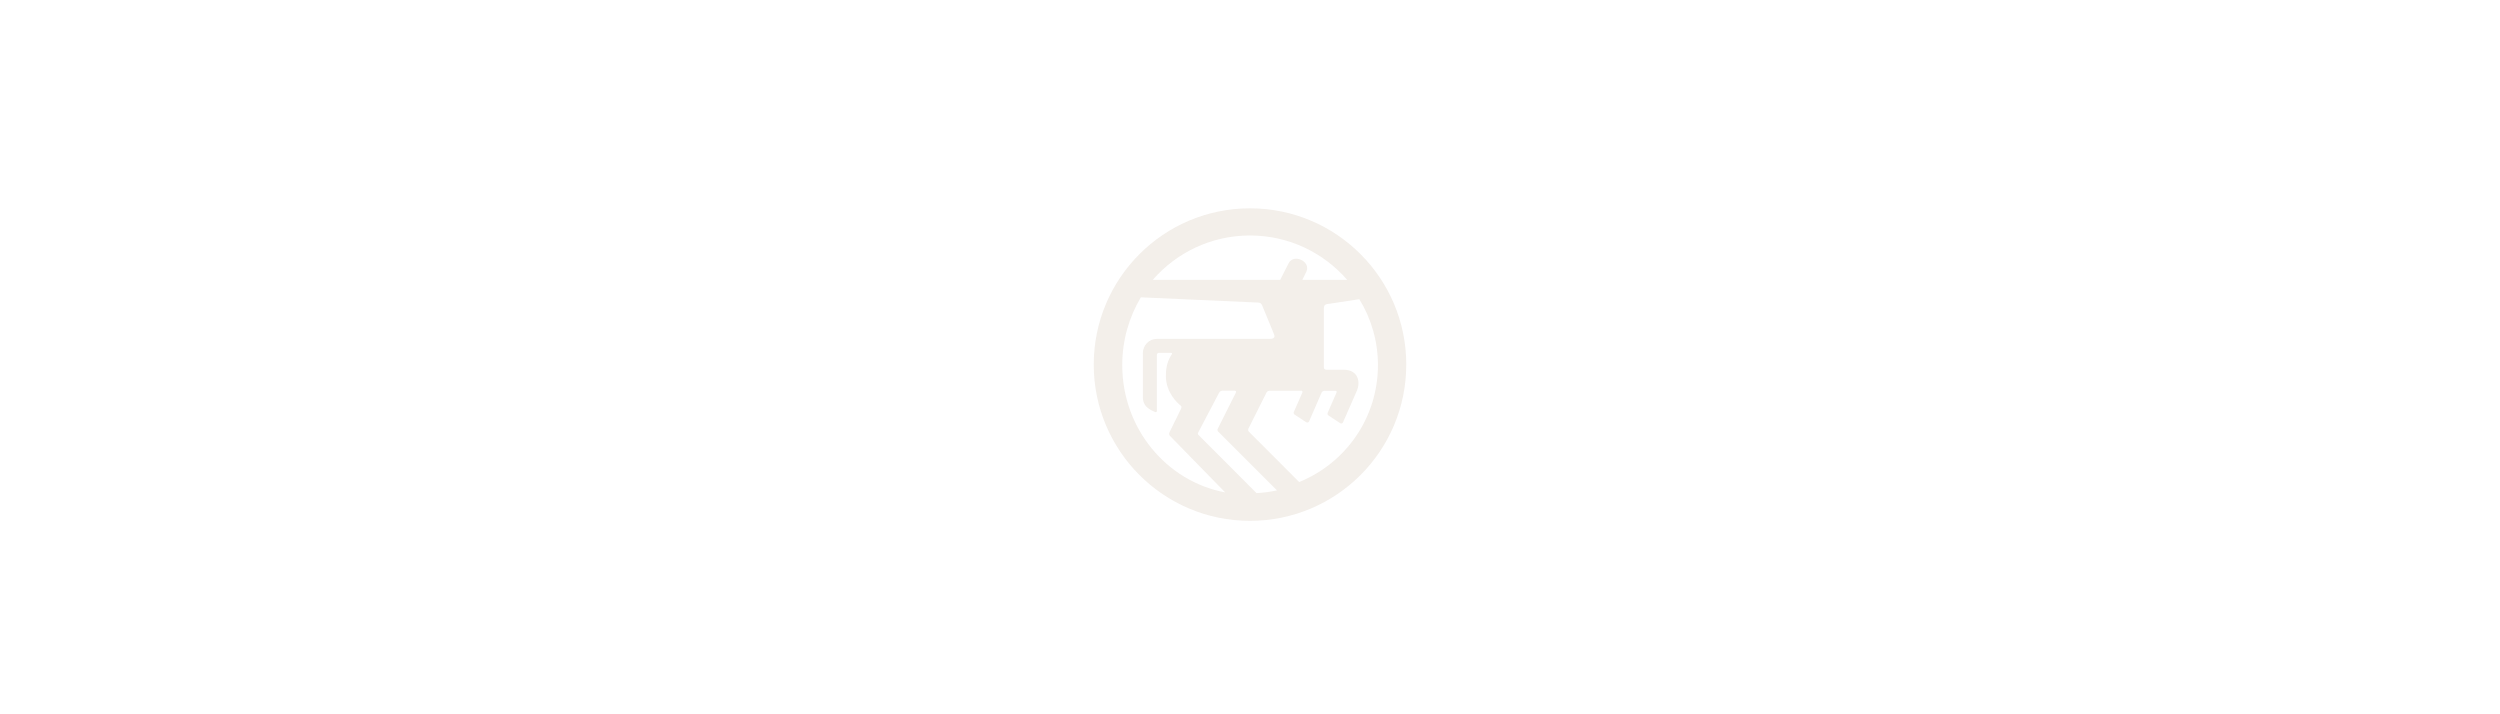 <?xml version="1.0" encoding="UTF-8"?>
<svg width="480px" height="137px" viewBox="0 0 480 137" version="1.1" xmlns="http://www.w3.org/2000/svg" xmlns:xlink="http://www.w3.org/1999/xlink">
    <!-- Generator: Sketch 55.2 (78181) - https://sketchapp.com -->
    <title>rossmann-preloader_70x70</title>
    <desc>Created with Sketch.</desc>
    <g id="Page-1" stroke="none" stroke-width="1" fill="none" fill-rule="evenodd" opacity="0.4">
        <g id="rossmann-preloader_70x70" transform="translate(210, 40)" fill="#E0D6CA" fill-rule="nonzero">
            <g id="Group">
                <path d="M30,0 C13.431,0 0,13.431 0,30 C0,46.569 13.431,60 30,60 C46.569,60 60,46.569 60,30 C60,13.431 46.569,0 30,0 Z M30,5.211 C37.457,5.211 44.143,8.52 48.669,13.74 L40.046,13.74 L40.834,12.12 C41.709,10.217 38.34,8.554 37.363,10.646 L35.803,13.731 L11.331,13.731 C15.866,8.511 22.543,5.211 30,5.211 Z M5.469,30.111 C5.469,25.329 6.78,20.871 9.043,17.083 C9.043,17.083 31.371,18.094 31.594,18.094 C31.817,18.094 32.151,18.189 32.323,18.609 C32.494,19.029 34.543,24 34.654,24.274 C34.766,24.549 34.757,25.063 33.891,25.063 C32.931,25.063 13.62,25.063 12.129,25.063 C10.637,25.063 9.429,26.289 9.429,27.831 C9.429,27.831 9.429,35.743 9.429,36.231 C9.429,36.891 9.617,37.491 9.977,37.929 C10.586,38.657 11.614,39.034 11.786,39.103 C12.069,39.206 12.12,39.017 12.12,38.863 C12.12,38.709 12.12,28.389 12.12,28.166 C12.12,27.883 12.291,27.754 12.471,27.754 C12.651,27.754 14.777,27.754 14.846,27.754 C14.906,27.754 15.171,27.746 14.974,28.054 C14.237,29.186 13.851,30.291 13.851,32.254 C13.851,35.28 16.02,37.38 16.723,37.903 C16.8,37.954 16.92,38.16 16.783,38.443 C16.646,38.726 14.649,42.806 14.571,42.951 C14.46,43.174 14.383,43.431 14.649,43.706 L25.243,54.549 C13.997,52.44 5.469,42.3 5.469,30.111 Z M31.251,54.677 C31.251,54.677 20.837,44.237 20.109,43.509 C19.86,43.26 20.049,43.063 20.16,42.831 C20.271,42.6 23.914,35.717 24.069,35.4 C24.223,35.074 24.574,35.014 24.634,35.014 C24.857,35.014 27.017,35.014 27.086,35.014 C27.154,35.014 27.454,35.057 27.291,35.383 C27.129,35.717 23.889,42.18 23.803,42.334 C23.717,42.506 23.76,42.729 23.897,42.874 C24.034,43.029 35.177,54.154 35.177,54.154 C33.9,54.437 32.589,54.609 31.251,54.677 Z M39.437,52.551 L29.769,42.866 C29.58,42.669 29.649,42.411 29.691,42.3 L33.163,35.374 C33.326,35.091 33.557,35.023 33.789,35.023 C33.789,35.023 39.72,35.023 39.866,35.023 C40.037,35.023 40.131,35.186 40.046,35.391 L38.417,39.086 C38.391,39.18 38.323,39.437 38.546,39.591 L40.783,41.057 C41.066,41.237 41.271,41.057 41.349,40.886 C41.409,40.749 43.749,35.374 43.749,35.374 C43.903,35.1 44.091,35.031 44.374,35.031 L46.423,35.031 C46.5,35.04 46.74,35.1 46.611,35.383 C46.483,35.666 44.914,39.257 44.914,39.257 C44.889,39.351 44.82,39.609 45.043,39.754 L47.297,41.237 C47.58,41.417 47.786,41.237 47.863,41.066 C47.94,40.894 50.34,35.443 50.537,34.98 C51.18,33.489 50.906,30.986 47.949,30.986 C47.949,30.986 45.009,30.986 44.64,30.986 C44.271,30.986 44.186,30.703 44.186,30.574 C44.186,30.446 44.186,19.131 44.186,19.131 C44.186,18.66 44.426,18.429 44.76,18.394 C44.906,18.377 50.991,17.443 50.991,17.443 C53.263,21.129 54.566,25.474 54.566,30.129 C54.557,40.277 48.309,48.969 39.437,52.551 Z" id="Shape"></path>
            </g>
        </g>
    </g>
</svg>